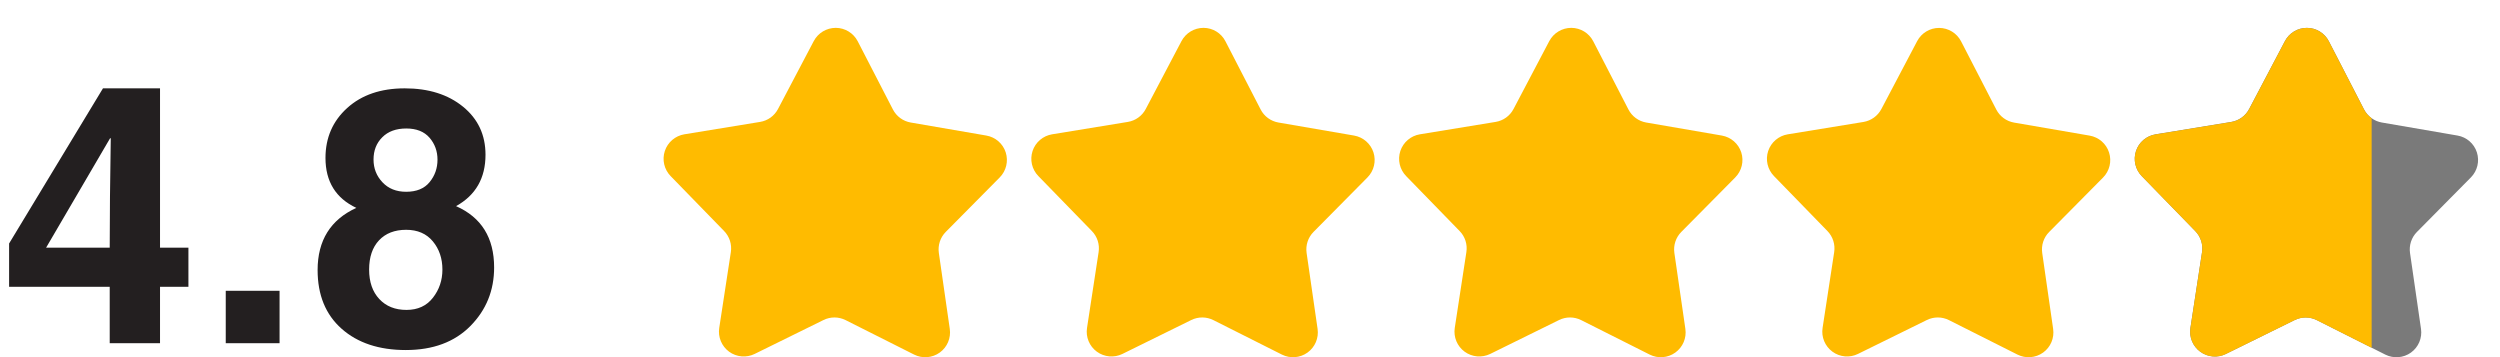 <?xml version="1.0" encoding="utf-8"?>
<!-- Generator: Adobe Illustrator 19.0.0, SVG Export Plug-In . SVG Version: 6.00 Build 0)  -->
<svg version="1.1" id="Layer_1" xmlns="http://www.w3.org/2000/svg" xmlns:xlink="http://www.w3.org/1999/xlink" x="0px" y="0px"
	 viewBox="0 0 114 16.291" enable-background="new 0 0 114 16.291" xml:space="preserve">
<path fill="#FFBB00" d="M43.31,14.998c0.06,0.417-0.116,0.833-0.458,1.079c-0.342,0.246-0.792,0.281-1.168,0.092l-3.125-1.572
	c-0.317-0.159-0.689-0.161-1.007-0.004l-3.139,1.546c-0.377,0.185-0.828,0.146-1.167-0.102c-0.339-0.25-0.513-0.667-0.449-1.083
	l0.53-3.459c0.053-0.351-0.06-0.706-0.308-0.96l-2.44-2.507c-0.293-0.302-0.395-0.742-0.263-1.143
	c0.132-0.399,0.476-0.692,0.891-0.761l3.453-0.565c0.35-0.057,0.652-0.274,0.817-0.589l1.63-3.096
	c0.196-0.372,0.584-0.604,1.005-0.604c0.421,0.002,0.806,0.237,1,0.612l1.604,3.109c0.163,0.315,0.463,0.536,0.813,0.596
	l3.448,0.594c0.415,0.072,0.756,0.368,0.884,0.769c0.128,0.4,0.023,0.84-0.273,1.14l-2.462,2.486
	c-0.249,0.252-0.365,0.606-0.315,0.957L43.31,14.998z"/>
<path fill="#FFBB00" d="M60.082,14.998c0.06,0.417-0.117,0.833-0.459,1.079c-0.342,0.246-0.791,0.281-1.168,0.092l-3.125-1.572
	c-0.317-0.159-0.689-0.161-1.008-0.004l-3.139,1.546c-0.377,0.185-0.828,0.146-1.167-0.103c-0.34-0.249-0.512-0.666-0.448-1.082
	l0.529-3.459c0.054-0.351-0.06-0.706-0.308-0.96l-2.44-2.507c-0.294-0.302-0.396-0.742-0.264-1.143
	c0.132-0.399,0.476-0.692,0.891-0.761l3.453-0.565c0.35-0.057,0.652-0.274,0.817-0.589l1.63-3.096
	c0.197-0.372,0.584-0.604,1.005-0.604c0.422,0.002,0.807,0.237,0.999,0.612l1.605,3.109c0.162,0.315,0.463,0.536,0.813,0.596
	l3.447,0.594c0.416,0.072,0.757,0.369,0.885,0.769c0.129,0.401,0.023,0.84-0.273,1.14l-2.461,2.486
	c-0.249,0.252-0.365,0.606-0.315,0.957L60.082,14.998z"/>
<path fill="#FFBB00" d="M76.853,14.998c0.061,0.417-0.116,0.833-0.459,1.079c-0.342,0.246-0.792,0.281-1.168,0.092l-3.125-1.572
	c-0.317-0.159-0.689-0.161-1.008-0.004l-3.139,1.546c-0.378,0.185-0.828,0.146-1.168-0.103c-0.34-0.249-0.512-0.666-0.449-1.082
	l0.53-3.459c0.054-0.351-0.059-0.706-0.308-0.96l-2.44-2.507c-0.293-0.302-0.395-0.742-0.263-1.143
	c0.132-0.399,0.475-0.692,0.891-0.761l3.453-0.565c0.35-0.057,0.652-0.274,0.817-0.589l1.63-3.096
	c0.197-0.372,0.584-0.604,1.005-0.604c0.422,0.002,0.807,0.237,1,0.612l1.604,3.109c0.162,0.315,0.463,0.536,0.813,0.596
	l3.447,0.594c0.416,0.072,0.756,0.369,0.886,0.769c0.128,0.401,0.022,0.84-0.274,1.14l-2.461,2.486
	c-0.25,0.252-0.366,0.606-0.316,0.957L76.853,14.998z"/>
<path fill="#FFBB00" d="M93.623,14.998c0.061,0.417-0.115,0.833-0.457,1.079c-0.344,0.246-0.794,0.281-1.169,0.092l-3.125-1.572
	c-0.316-0.159-0.689-0.161-1.008-0.004l-3.139,1.545c-0.377,0.187-0.828,0.147-1.166-0.102c-0.34-0.249-0.514-0.667-0.449-1.083
	l0.529-3.458c0.053-0.35-0.06-0.705-0.307-0.959l-2.439-2.508c-0.293-0.302-0.397-0.742-0.264-1.142
	c0.133-0.399,0.477-0.693,0.893-0.761l3.451-0.564c0.35-0.058,0.652-0.275,0.818-0.589l1.631-3.095
	c0.195-0.373,0.584-0.606,1.004-0.604c0.422,0.002,0.807,0.238,1,0.612l1.604,3.108c0.162,0.315,0.463,0.536,0.813,0.597
	l3.446,0.594c0.416,0.072,0.758,0.368,0.885,0.771c0.129,0.4,0.023,0.84-0.273,1.14l-2.461,2.485
	c-0.25,0.252-0.365,0.606-0.314,0.957L93.623,14.998z"/>
<g display="none">
	<path display="inline" fill="#FFBB00" d="M1.951,14.026c0.06,0.417-0.116,0.833-0.458,1.079c-0.342,0.246-0.792,0.281-1.168,0.092
		l-3.125-1.572c-0.317-0.159-0.69-0.161-1.007-0.004l-3.139,1.546c-0.378,0.186-0.828,0.147-1.167-0.102
		c-0.339-0.25-0.513-0.667-0.449-1.083l0.53-3.459c0.053-0.351-0.06-0.706-0.308-0.96l-2.44-2.507
		c-0.293-0.302-0.395-0.742-0.263-1.142c0.132-0.4,0.476-0.692,0.891-0.761l3.453-0.565c0.35-0.057,0.652-0.274,0.817-0.589
		l1.63-3.096C-4.057,0.531-3.669,0.299-3.249,0.3c0.421,0.002,0.806,0.237,0.999,0.612l1.605,3.109
		c0.163,0.315,0.463,0.536,0.813,0.596l3.448,0.594C4.031,5.283,4.372,5.579,4.5,5.981c0.128,0.4,0.023,0.84-0.273,1.14L1.766,9.606
		C1.517,9.858,1.4,10.213,1.451,10.564L1.951,14.026z"/>
	<path display="inline" fill="#FFBB00" d="M29.255,14.026c0.06,0.417-0.117,0.833-0.458,1.079c-0.342,0.246-0.792,0.281-1.168,0.092
		l-3.125-1.572c-0.317-0.159-0.689-0.161-1.008-0.004l-3.139,1.546c-0.377,0.186-0.828,0.147-1.167-0.102
		c-0.34-0.249-0.512-0.666-0.448-1.082l0.529-3.459c0.054-0.351-0.06-0.706-0.308-0.96l-2.44-2.507
		c-0.294-0.302-0.395-0.742-0.264-1.142c0.132-0.4,0.476-0.692,0.891-0.761l3.453-0.565c0.35-0.057,0.652-0.274,0.817-0.589
		l1.63-3.096c0.197-0.372,0.584-0.604,1.004-0.604c0.422,0.002,0.807,0.237,1,0.612l1.605,3.109
		c0.163,0.315,0.463,0.536,0.813,0.596l3.448,0.594c0.415,0.072,0.756,0.369,0.885,0.77c0.128,0.401,0.023,0.84-0.273,1.14
		l-2.461,2.486c-0.249,0.252-0.366,0.607-0.315,0.957L29.255,14.026z"/>
	<path display="inline" fill="#FFBB00" d="M56.558,14.026c0.061,0.417-0.116,0.833-0.459,1.079
		c-0.342,0.246-0.792,0.281-1.168,0.092l-3.125-1.572c-0.317-0.159-0.689-0.161-1.008-0.004l-3.139,1.546
		c-0.377,0.186-0.828,0.147-1.167-0.102c-0.34-0.249-0.512-0.666-0.449-1.082l0.53-3.459c0.053-0.351-0.06-0.706-0.308-0.96
		l-2.44-2.507c-0.294-0.302-0.395-0.742-0.263-1.142c0.132-0.4,0.475-0.692,0.891-0.761l3.453-0.565
		c0.35-0.057,0.653-0.274,0.817-0.589l1.63-3.096c0.197-0.372,0.584-0.604,1.005-0.604c0.421,0.002,0.807,0.237,1,0.612l1.604,3.109
		c0.162,0.315,0.463,0.536,0.813,0.596l3.447,0.594c0.416,0.072,0.756,0.369,0.886,0.77c0.128,0.401,0.022,0.84-0.275,1.14
		l-2.461,2.486c-0.25,0.252-0.366,0.607-0.316,0.957L56.558,14.026z"/>
	<path display="inline" fill="#FFBB00" d="M83.859,14.026c0.061,0.417-0.116,0.833-0.458,1.079
		c-0.343,0.246-0.793,0.281-1.169,0.092l-3.124-1.572c-0.317-0.159-0.69-0.161-1.009-0.004l-3.138,1.545
		c-0.378,0.186-0.828,0.146-1.167-0.102c-0.34-0.249-0.514-0.667-0.449-1.083l0.529-3.458c0.054-0.35-0.06-0.705-0.307-0.959
		l-2.439-2.508c-0.293-0.302-0.396-0.742-0.264-1.143c0.133-0.399,0.477-0.693,0.893-0.761l3.451-0.564
		c0.35-0.058,0.652-0.275,0.818-0.589l1.631-3.095c0.195-0.373,0.584-0.605,1.005-0.604c0.421,0.002,0.806,0.238,0.999,0.612
		l1.604,3.108c0.162,0.315,0.463,0.536,0.813,0.597l3.447,0.594c0.416,0.072,0.757,0.368,0.885,0.77
		c0.128,0.4,0.024,0.84-0.273,1.14l-2.461,2.485c-0.25,0.252-0.366,0.606-0.315,0.957L83.859,14.026z"/>
	<path display="inline" fill="#7A7A7A" d="M111.165,14.026c0.06,0.417-0.116,0.833-0.458,1.079
		c-0.342,0.246-0.792,0.282-1.169,0.093l-3.126-1.573c-0.316-0.159-0.689-0.16-1.007-0.004l-3.14,1.547
		c-0.378,0.186-0.827,0.147-1.167-0.103c-0.34-0.248-0.513-0.666-0.449-1.082l0.53-3.459c0.054-0.351-0.061-0.706-0.309-0.96
		L98.43,7.058c-0.294-0.302-0.396-0.742-0.264-1.142c0.132-0.401,0.475-0.694,0.892-0.763l3.453-0.564
		c0.35-0.058,0.651-0.275,0.816-0.59l1.631-3.096c0.197-0.373,0.583-0.605,1.004-0.604c0.422,0.001,0.807,0.237,1,0.611l1.604,3.11
		c0.163,0.314,0.464,0.535,0.813,0.596l2.79,0.48l0.414,0.072l0.245,0.042c0.415,0.071,0.757,0.367,0.885,0.769
		c0.128,0.401,0.022,0.841-0.273,1.14l-1.011,1.02l-1.451,1.467c-0.249,0.251-0.365,0.606-0.316,0.956L111.165,14.026z"/>
	<path display="inline" fill="#FFBB00" d="M112.429,8.14l0.279-0.282V5.19l-0.125-0.022l-0.414-0.072l-2.79-0.48
		c-0.349-0.061-0.649-0.281-0.813-0.596l-1.604-3.11c-0.193-0.374-0.578-0.61-1-0.611c-0.421-0.002-0.807,0.231-1.004,0.604
		l-1.631,3.096c-0.165,0.314-0.467,0.532-0.816,0.59l-3.453,0.564c-0.416,0.068-0.76,0.361-0.892,0.763
		c-0.132,0.399-0.03,0.84,0.264,1.142l2.441,2.507c0.248,0.254,0.362,0.609,0.309,0.96l-0.53,3.459
		c-0.063,0.416,0.109,0.834,0.449,1.082c0.34,0.25,0.789,0.289,1.167,0.103l3.14-1.547c0.317-0.156,0.69-0.155,1.007,0.004
		l3.126,1.573c0.377,0.189,0.827,0.153,1.169-0.093c0.342-0.246,0.518-0.662,0.458-1.079l-0.502-3.464
		c-0.05-0.351,0.067-0.705,0.316-0.956L112.429,8.14z"/>
</g>
<path fill="#7A7A7A" d="M110.398,14.998c0.06,0.417-0.116,0.833-0.458,1.079c-0.342,0.246-0.792,0.282-1.169,0.093l-3.126-1.573
	c-0.316-0.159-0.689-0.16-1.007-0.004l-3.14,1.547c-0.378,0.187-0.827,0.147-1.167-0.103c-0.34-0.248-0.513-0.666-0.449-1.082
	l0.53-3.459c0.054-0.351-0.06-0.706-0.308-0.96l-2.44-2.507C97.37,7.728,97.268,7.288,97.4,6.888
	c0.132-0.401,0.476-0.694,0.892-0.763l3.453-0.565c0.35-0.058,0.651-0.275,0.816-0.59l1.631-3.096
	c0.197-0.373,0.583-0.605,1.004-0.604c0.422,0.001,0.807,0.237,1,0.611l1.604,3.11c0.163,0.314,0.464,0.535,0.813,0.596l2.79,0.48
	l0.414,0.072l0.245,0.042c0.415,0.071,0.757,0.367,0.885,0.769c0.128,0.401,0.022,0.841-0.273,1.14l-1.011,1.021l-1.451,1.467
	c-0.249,0.251-0.365,0.606-0.315,0.956L110.398,14.998z"/>
<g>
	<path fill="#231F20" d="M8.592,13.077H7.297v2.574H5.003v-2.574H0.415v-1.974l4.28-7.074h2.602v7.266h1.295V13.077z M5.003,11.294
		c0-1.407,0.016-3.069,0.048-4.988H5.019l-2.917,4.988H5.003z"/>
	<path fill="#231F20" d="M12.748,15.65h-2.454v-2.39h2.454V15.65z"/>
	<path fill="#231F20" d="M22.532,12.197c0,1.05-0.361,1.94-1.083,2.67s-1.704,1.095-2.945,1.095c-1.22,0-2.196-0.324-2.926-0.971
		c-0.73-0.647-1.095-1.539-1.095-2.674c0-1.354,0.589-2.299,1.766-2.837c-0.938-0.442-1.407-1.202-1.407-2.278
		c0-0.922,0.331-1.681,0.991-2.278c0.661-0.597,1.535-0.895,2.622-0.895c1.087,0,1.973,0.278,2.657,0.835
		c0.685,0.557,1.027,1.288,1.027,2.194c0,1.065-0.448,1.846-1.343,2.342C21.954,9.912,22.532,10.844,22.532,12.197z M20.174,12.293
		c0-0.506-0.145-0.936-0.436-1.287s-0.697-0.527-1.219-0.527c-0.522,0-0.934,0.16-1.235,0.479c-0.301,0.32-0.452,0.765-0.452,1.335
		c0,0.565,0.155,1.012,0.464,1.343s0.722,0.496,1.239,0.496c0.517,0,0.919-0.185,1.207-0.556
		C20.03,13.206,20.174,12.778,20.174,12.293z M18.519,8.745c0.475,0,0.832-0.146,1.071-0.44c0.24-0.293,0.36-0.634,0.36-1.023
		s-0.122-0.723-0.364-1.003c-0.243-0.28-0.596-0.42-1.059-0.42c-0.464,0-0.829,0.133-1.095,0.4
		c-0.267,0.266-0.399,0.604-0.399,1.015c0,0.405,0.136,0.751,0.408,1.039C17.712,8.601,18.072,8.745,18.519,8.745z"/>
</g>
<path display="none" fill="#FFBB00" d="M105.5,1.315c-0.098-0.028-0.2-0.042-0.305-0.043c-0.421-0.002-0.807,0.23-1.004,0.604
	l-1.631,3.096c-0.165,0.314-0.467,0.532-0.816,0.59l-3.453,0.565c-0.416,0.068-0.76,0.361-0.892,0.763
	c-0.132,0.399-0.03,0.84,0.264,1.142l2.44,2.507c0.248,0.254,0.362,0.609,0.308,0.96l-0.53,3.459
	c-0.063,0.416,0.109,0.834,0.449,1.082c0.34,0.25,0.789,0.289,1.167,0.103l3.14-1.547c0.271-0.133,0.58-0.145,0.862-0.049V1.315z"/>
<path fill="#FFBB00" d="M108.146,5.392c-0.143-0.103-0.263-0.238-0.346-0.398l-1.604-3.11c-0.193-0.374-0.578-0.61-1-0.611
	c-0.421-0.002-0.807,0.23-1.004,0.604l-1.631,3.096c-0.165,0.314-0.467,0.532-0.816,0.59l-3.453,0.565
	c-0.416,0.068-0.76,0.361-0.892,0.763c-0.132,0.399-0.03,0.84,0.264,1.142l2.44,2.507c0.248,0.254,0.362,0.609,0.309,0.96
	l-0.53,3.459c-0.063,0.416,0.109,0.834,0.449,1.082c0.34,0.25,0.789,0.289,1.167,0.102l3.14-1.547
	c0.317-0.156,0.69-0.155,1.007,0.004l2.501,1.259V5.392z"/>
</svg>
